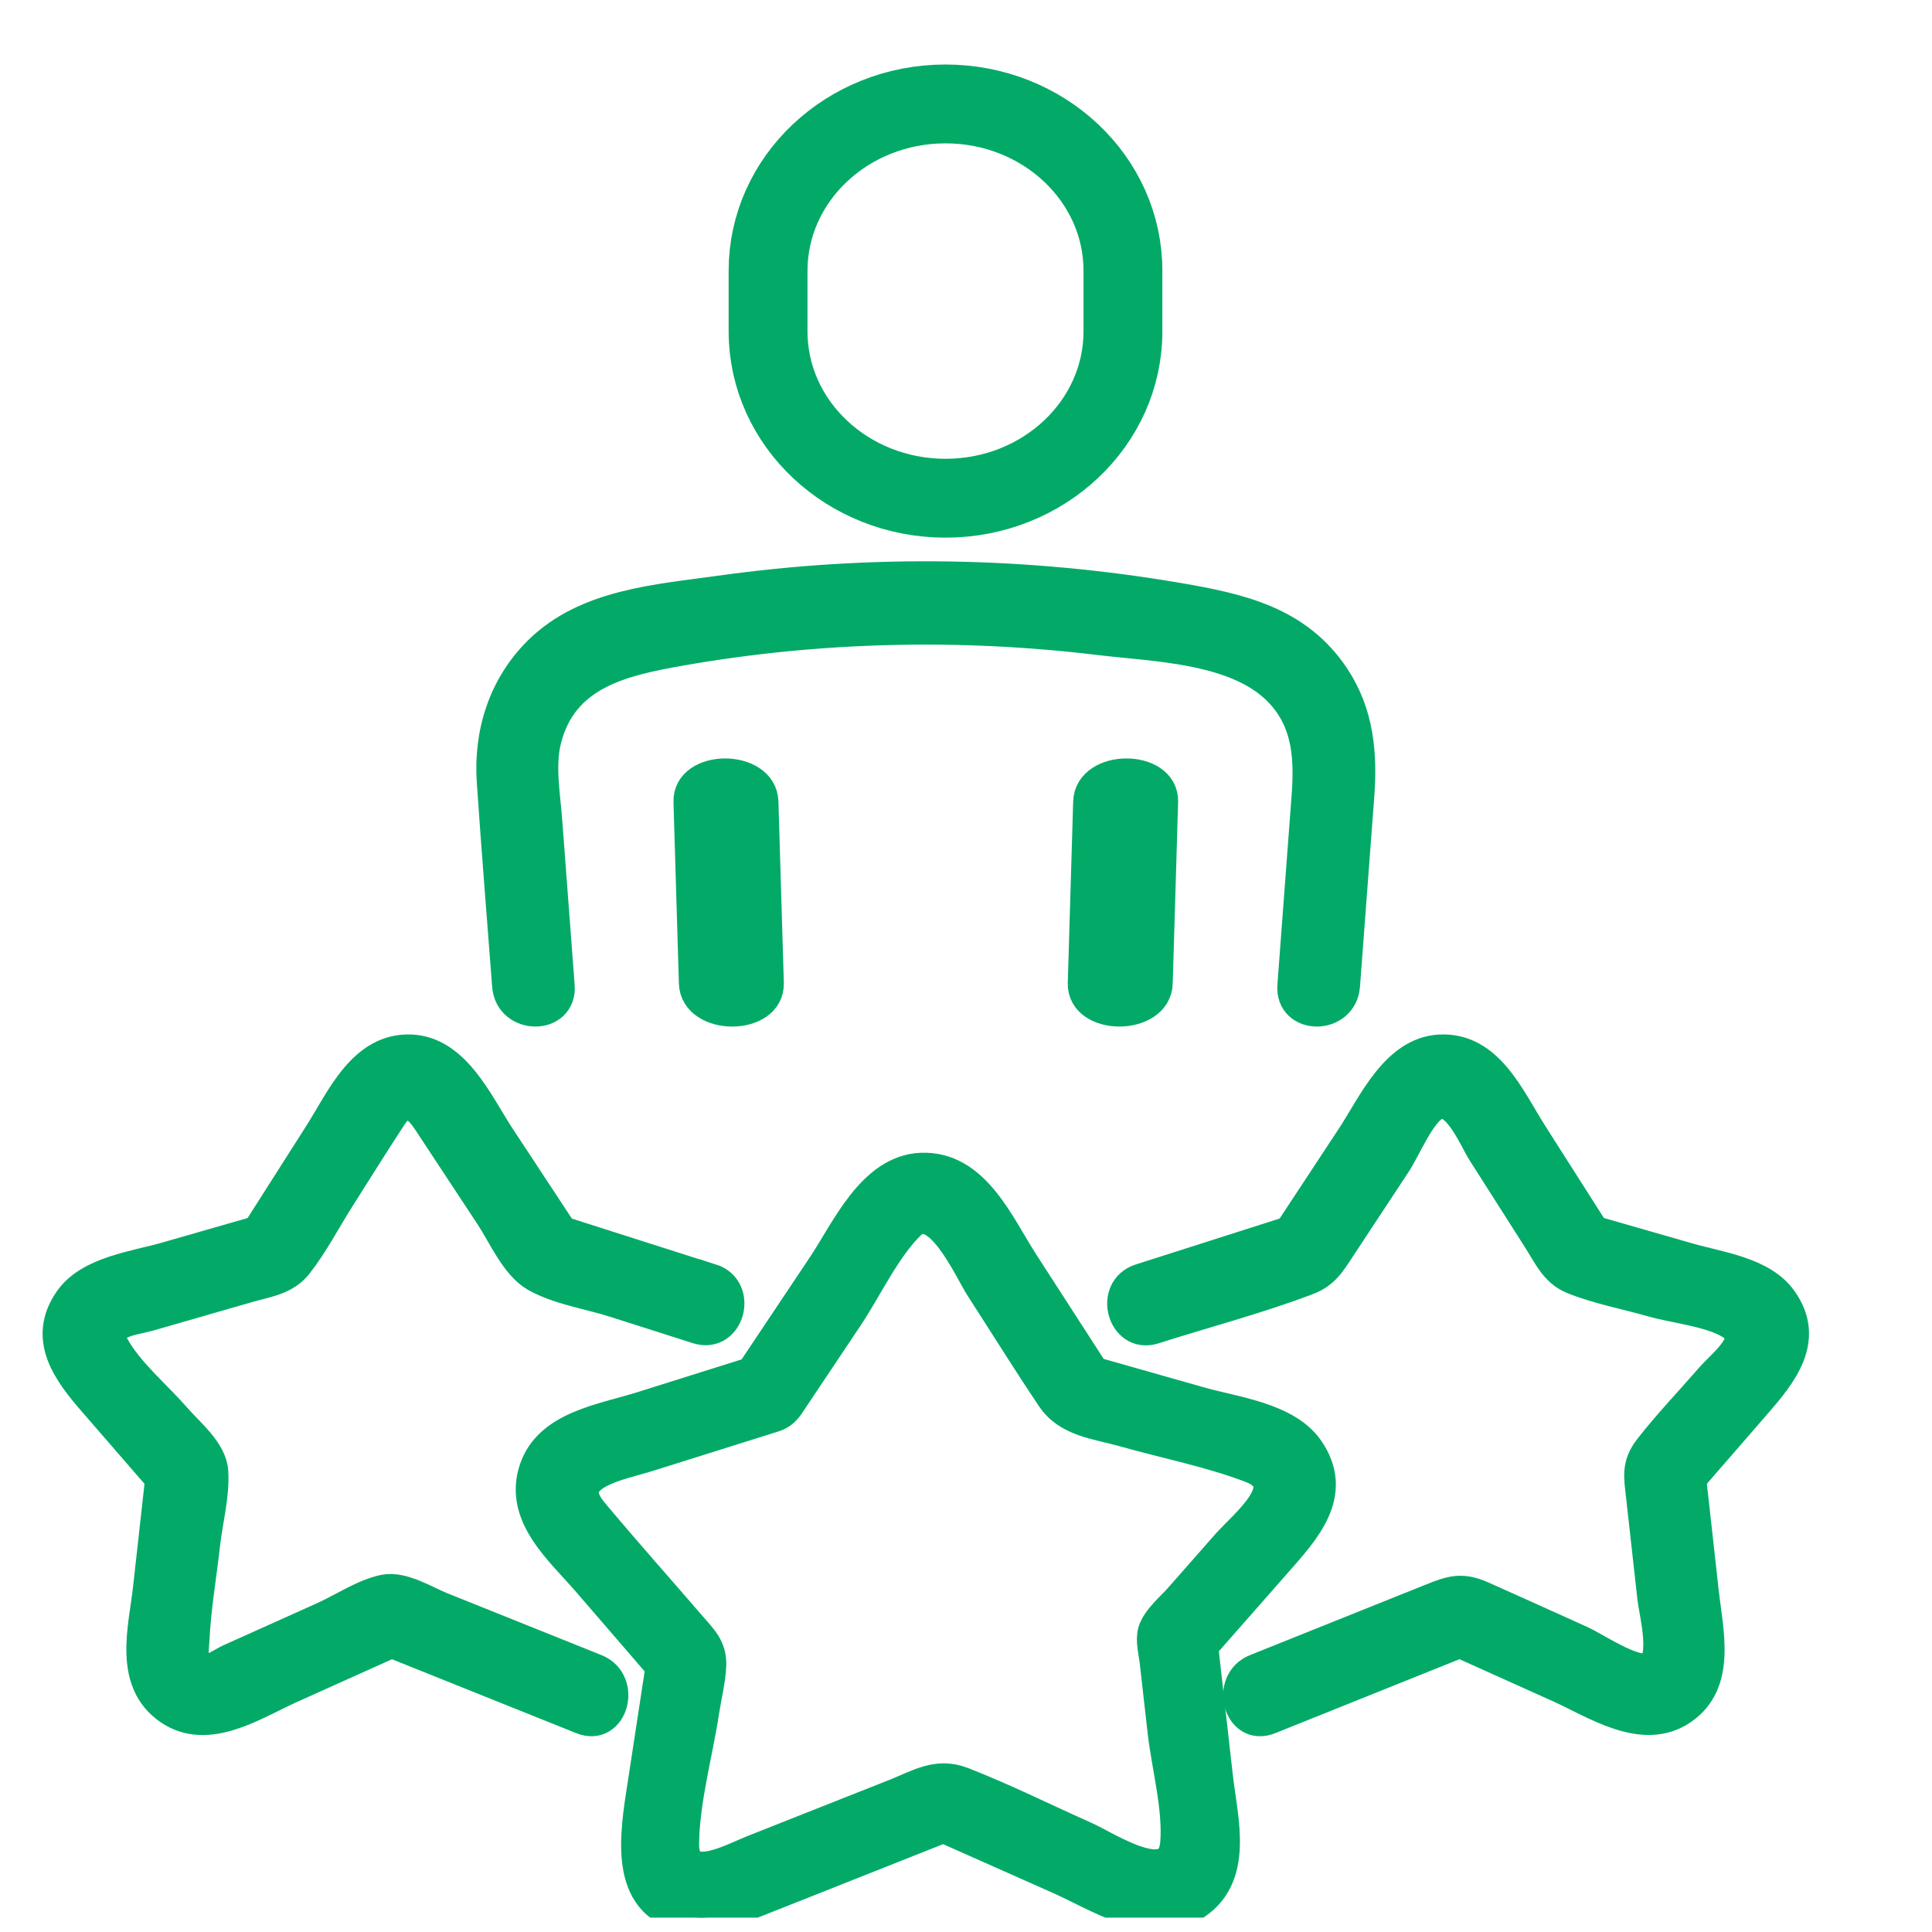 <?xml version="1.0" encoding="UTF-8"?><svg width="49" height="49" viewBox="0 0 49 49" fill="none" xmlns="http://www.w3.org/2000/svg">
<g clip-path="url(#clip0_1750_108731)">
<g clip-path="url(#clip1_1750_108731)">
<path d="M19.996 35.638C20.493 34.895 20.989 34.153 21.486 33.409C21.983 32.665 22.428 31.691 23.055 31.063C23.777 30.337 24.585 32.193 24.874 32.641C25.476 33.574 26.063 34.518 26.682 35.441C27.092 36.051 27.819 36.1 28.502 36.294C29.563 36.594 30.695 36.815 31.726 37.208C32.882 37.648 31.566 38.671 31.118 39.179L29.911 40.55C29.71 40.777 29.347 41.078 29.259 41.379C29.192 41.61 29.28 41.919 29.305 42.15L29.503 43.902C29.603 44.792 29.899 45.855 29.825 46.752C29.723 47.962 28.081 46.844 27.496 46.586C26.471 46.131 25.454 45.621 24.408 45.215C23.767 44.967 23.314 45.271 22.698 45.516L19.124 46.931C18.543 47.16 17.314 47.865 17.33 46.754C17.346 45.643 17.679 44.474 17.844 43.387C17.901 43.015 18.004 42.621 18.02 42.243C18.037 41.781 17.786 41.562 17.499 41.229C16.673 40.271 15.83 39.326 15.02 38.356C14.21 37.386 15.718 37.152 16.461 36.917C17.516 36.586 18.572 36.253 19.626 35.922C20.383 35.684 20.06 34.501 19.298 34.743C18.293 35.059 17.289 35.375 16.284 35.691C15.28 36.007 13.931 36.18 13.566 37.267C13.172 38.441 14.222 39.311 14.913 40.113C15.605 40.913 16.294 41.713 16.986 42.515L16.826 41.921C16.642 43.129 16.456 44.337 16.272 45.545C16.083 46.786 15.885 48.502 17.672 48.632C18.152 48.667 18.556 48.468 18.988 48.297L20.922 47.531C21.985 47.109 23.048 46.69 24.109 46.268L23.633 46.207C24.711 46.686 25.791 47.165 26.87 47.645C27.845 48.078 29.163 48.968 30.224 48.348C31.426 47.645 30.994 46.165 30.869 45.054C30.736 43.885 30.606 42.716 30.473 41.547L30.293 41.98C30.979 41.199 31.667 40.419 32.353 39.637C33.074 38.817 33.956 37.887 33.176 36.761C32.623 35.966 31.309 35.822 30.439 35.575C29.462 35.298 28.483 35.02 27.506 34.743L27.876 35.023C27.231 34.024 26.586 33.025 25.941 32.026C25.33 31.08 24.714 29.581 23.364 29.637C22.127 29.688 21.469 31.217 20.879 32.099C20.227 33.074 19.576 34.049 18.924 35.025C18.484 35.684 19.556 36.297 19.994 35.641L19.996 35.638Z" fill="#03AA67" stroke="#03AA67" stroke-width="0.8"/>
<path d="M29.265 33.688C30.555 33.276 31.886 32.93 33.152 32.449C33.59 32.283 33.741 32.005 33.991 31.628L35.395 29.497C35.634 29.135 35.981 28.281 36.354 28.042C36.919 27.68 37.376 28.846 37.61 29.214L39.032 31.447C39.279 31.835 39.452 32.242 39.894 32.422C40.527 32.679 41.247 32.811 41.904 33C42.496 33.169 43.388 33.25 43.914 33.578C44.547 33.974 43.72 34.577 43.404 34.939C42.886 35.536 42.328 36.116 41.842 36.74C41.516 37.159 41.585 37.453 41.64 37.953L41.927 40.533C41.965 40.874 42.314 42.201 41.801 42.326C41.379 42.429 40.463 41.794 40.09 41.627C39.256 41.252 38.424 40.872 37.588 40.501C37.075 40.273 36.812 40.359 36.314 40.559C34.827 41.156 33.339 41.752 31.851 42.349C31.093 42.652 31.425 43.895 32.191 43.587C33.864 42.916 35.538 42.246 37.211 41.573L36.717 41.509C37.653 41.93 38.588 42.351 39.522 42.77C40.456 43.189 41.664 44.022 42.653 43.35C43.642 42.677 43.306 41.391 43.192 40.368C43.078 39.344 42.964 38.317 42.85 37.289L42.663 37.744C43.282 37.031 43.902 36.319 44.52 35.606C45.172 34.855 45.903 33.975 45.183 32.97C44.684 32.272 43.595 32.146 42.827 31.924C41.945 31.671 41.065 31.418 40.183 31.165L40.566 31.459C39.996 30.564 39.424 29.667 38.854 28.771C38.283 27.876 37.747 26.572 36.516 26.638C35.4 26.697 34.825 28.035 34.288 28.848C33.715 29.718 33.141 30.589 32.567 31.461L32.95 31.166C31.608 31.595 30.267 32.023 28.927 32.451C28.143 32.7 28.478 33.942 29.267 33.688H29.265Z" fill="#03AA67" stroke="#03AA67" stroke-width="0.8"/>
<path d="M18.032 32.452C16.69 32.024 15.348 31.596 14.008 31.168L14.391 31.462C13.817 30.591 13.243 29.721 12.67 28.848C12.133 28.035 11.559 26.699 10.442 26.638C9.213 26.572 8.662 27.898 8.104 28.772C7.546 29.646 6.962 30.565 6.392 31.46L6.775 31.166C5.921 31.412 5.066 31.656 4.212 31.902C3.435 32.126 2.277 32.258 1.775 32.971C1.083 33.954 1.744 34.809 2.388 35.551C3.031 36.293 3.658 37.015 4.293 37.747L4.105 37.292C3.995 38.291 3.883 39.29 3.772 40.287C3.662 41.284 3.263 42.645 4.303 43.352C5.276 44.012 6.442 43.218 7.358 42.806C8.318 42.374 9.279 41.941 10.241 41.509L9.747 41.573C11.421 42.244 13.094 42.915 14.767 43.587C15.533 43.894 15.867 42.653 15.107 42.349C13.805 41.827 12.502 41.304 11.2 40.781C10.788 40.617 10.21 40.242 9.747 40.335C9.239 40.437 8.69 40.806 8.224 41.017C7.423 41.377 6.623 41.737 5.823 42.096C5.684 42.158 5.428 42.342 5.273 42.344C4.79 42.347 4.898 41.891 4.913 41.586C4.95 40.783 5.093 39.969 5.182 39.17C5.246 38.587 5.433 37.898 5.388 37.31C5.351 36.805 4.77 36.337 4.458 35.977C3.968 35.413 3.263 34.826 2.895 34.175C2.528 33.524 3.355 33.483 3.799 33.355L6.31 32.632C6.769 32.5 7.226 32.448 7.532 32.059C7.938 31.542 8.256 30.923 8.608 30.37C9.043 29.687 9.471 28.995 9.915 28.319C10.282 27.76 10.583 28.005 10.886 28.465C11.41 29.261 11.934 30.054 12.458 30.85C12.762 31.312 13.092 32.086 13.593 32.368C14.172 32.695 14.967 32.814 15.597 33.016C16.296 33.239 16.994 33.462 17.693 33.685C18.483 33.936 18.819 32.696 18.033 32.447L18.032 32.452Z" fill="#03AA67" stroke="#03AA67" stroke-width="0.8"/>
<path d="M19.48 24.934C19.434 23.402 19.39 21.87 19.343 20.337C19.315 19.403 17.452 19.401 17.481 20.337C17.527 21.87 17.571 23.402 17.618 24.934C17.646 25.869 19.509 25.871 19.48 24.934Z" fill="#03AA67" stroke="#03AA67" stroke-width="0.8"/>
<path d="M27.618 20.337C27.571 21.869 27.527 23.402 27.481 24.935C27.452 25.869 29.315 25.869 29.343 24.935C29.39 23.402 29.434 21.869 29.48 20.337C29.509 19.402 27.646 19.402 27.618 20.337Z" fill="#03AA67" stroke="#03AA67" stroke-width="0.8"/>
<path d="M14.175 25C14.07 23.609 13.966 22.217 13.86 20.824C13.811 20.175 13.676 19.416 13.833 18.781C14.25 17.076 15.794 16.745 17.268 16.485C20.758 15.873 24.345 15.789 27.862 16.213C29.309 16.388 31.427 16.414 32.493 17.572C33.194 18.335 33.229 19.258 33.155 20.228C33.036 21.818 32.916 23.41 32.797 25C32.734 25.849 34.03 25.846 34.093 25C34.213 23.392 34.334 21.783 34.456 20.177C34.535 19.114 34.444 18.103 33.844 17.191C32.905 15.765 31.44 15.449 29.878 15.18C26.035 14.524 22.124 14.458 18.264 14.998C16.685 15.219 14.875 15.335 13.671 16.526C12.787 17.399 12.407 18.588 12.492 19.824C12.609 21.55 12.751 23.276 12.881 25C12.944 25.844 14.241 25.851 14.177 25H14.175Z" fill="#03AA67" stroke="#03AA67" stroke-width="0.8"/>
<path d="M23.98 12.636C21.5 12.636 19.48 10.744 19.48 8.406V6.866C19.48 4.535 21.493 2.636 23.98 2.636C26.46 2.636 28.48 4.527 28.48 6.866V8.406C28.48 10.737 26.468 12.636 23.98 12.636Z" stroke="#03AA67" stroke-width="2" stroke-linejoin="round"/>
</g>
</g>
<defs>
<clipPath id="clip0_1750_108731">
<rect width="48" height="48" fill="white" transform="translate(0.48 0.636)"/>
</clipPath>
<clipPath id="clip1_1750_108731">
<rect width="47" height="48" fill="white" transform="translate(0.48 0.636)"/>
</clipPath>
</defs>
</svg>
